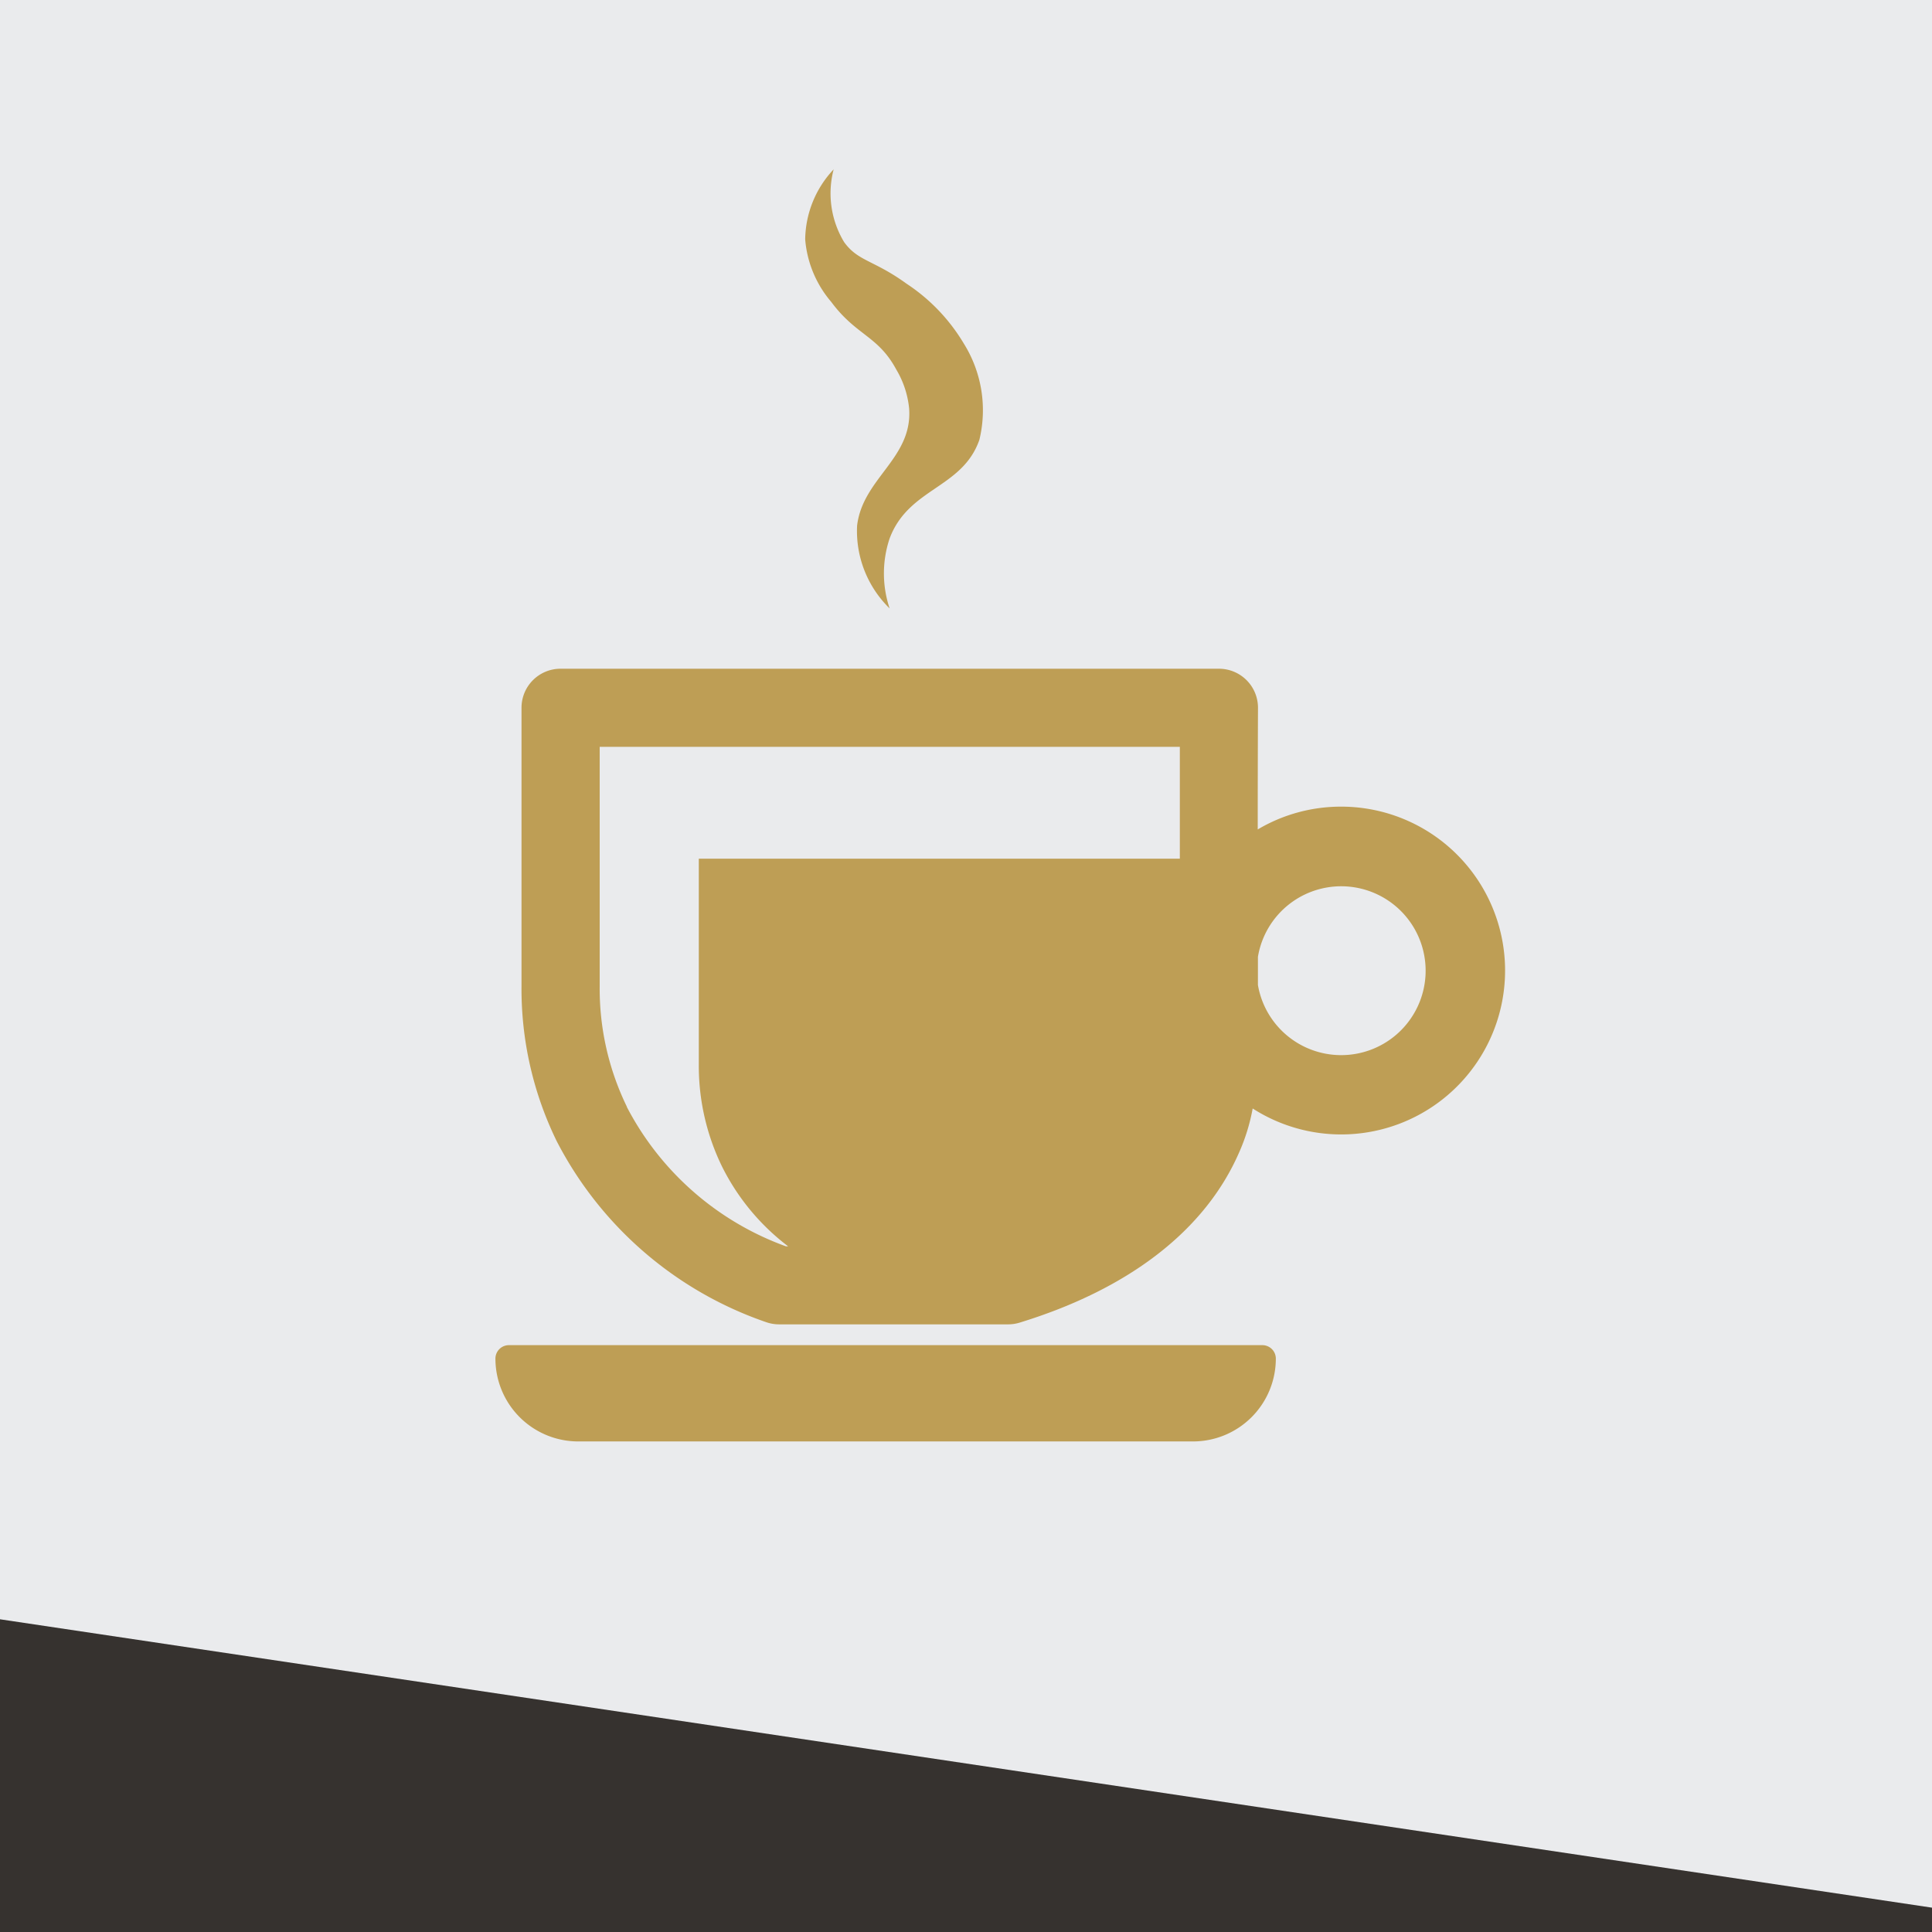 <?xml version="1.0" encoding="utf-8"?>
<svg xmlns="http://www.w3.org/2000/svg" xmlns:xlink="http://www.w3.org/1999/xlink" width="60" height="60" viewBox="0 0 60 60">
  <defs>
    <clipPath id="clip-path">
      <rect id="Rectangle_153" data-name="Rectangle 153" width="60" height="60" transform="translate(178 153)" fill="#eaebed"/>
    </clipPath>
    <clipPath id="clip-path-2">
      <rect id="Rectangle_165" data-name="Rectangle 165" width="36.131" height="39.817" fill="none"/>
    </clipPath>
  </defs>
  <g id="ico" transform="translate(-178 -153)">
    <rect id="Rectangle_152" data-name="Rectangle 152" width="60" height="60" transform="translate(178 153)" fill="#eaebed"/>
    <g id="Mask_Group_7" data-name="Mask Group 7" clip-path="url(#clip-path)">
      <path id="Polygon_1" data-name="Polygon 1" d="M17.5,0,35,154H0Z" transform="matrix(-0.035, 0.999, -0.999, -0.035, 328.836, 208.229)" fill="#36322f"/>
    </g>
    <g id="Group_240" data-name="Group 240" transform="translate(191 158.102)">
      <g id="Group_239" data-name="Group 239" clip-path="url(#clip-path-2)">
        <path id="Path_344" data-name="Path 344" d="M51.259,456.891h-19.1a2.572,2.572,0,0,1-2.572-2.572.418.418,0,0,1,.418-.418h23.4a.418.418,0,0,1,.418.418,2.572,2.572,0,0,1-2.572,2.572" transform="translate(-27.201 -417.228)" fill="#be9e55"/>
        <path id="Path_345" data-name="Path 345" d="M65.042,198.183a5.065,5.065,0,0,0-2.59.708q0-1.856.008-3.775a1.212,1.212,0,0,0-1.212-1.216H40.8a1.212,1.212,0,0,0-1.212,1.212v8.642a10.767,10.767,0,0,0,1.094,4.82,11.536,11.536,0,0,0,6.507,5.62,1.212,1.212,0,0,0,.4.067H54.7a1.21,1.21,0,0,0,.356-.053c3.407-1.045,5.763-2.871,6.815-5.279a6.008,6.008,0,0,0,.424-1.372,5.09,5.09,0,1,0,2.748-9.374m-22.181,9.323a8.368,8.368,0,0,1-.846-3.748v-7.433H60.033q0,1.765,0,3.474H45.094v6.387a7.132,7.132,0,0,0,.716,3.163,7.047,7.047,0,0,0,2.059,2.489H47.8a9.042,9.042,0,0,1-4.942-4.331M65.042,205.9a2.622,2.622,0,0,1-2.584-2.178c0-.1,0-.206,0-.313v-.215c0-.115,0-.232,0-.347a2.622,2.622,0,1,1,2.586,3.053" transform="translate(-36.392 -178.234)" fill="#be9e55"/>
        <path id="Path_346" data-name="Path 346" d="M149.467,1.9a3.229,3.229,0,0,0-.889,2.182,3.406,3.406,0,0,0,.808,1.939c.78,1.052,1.451,1.045,2.02,2.1a2.916,2.916,0,0,1,.4,1.212c.111,1.549-1.44,2.162-1.616,3.636a3.36,3.36,0,0,0,1.01,2.572,3.423,3.423,0,0,1,0-2.173c.592-1.578,2.26-1.548,2.788-3.065a3.908,3.908,0,0,0-.485-2.989,5.742,5.742,0,0,0-1.778-1.858c-1.02-.739-1.507-.691-1.939-1.293a2.928,2.928,0,0,1-.323-2.262" transform="translate(-136.572 -1.748)" fill="#be9e55"/>
      </g>
    </g>
  </g>
</svg>
